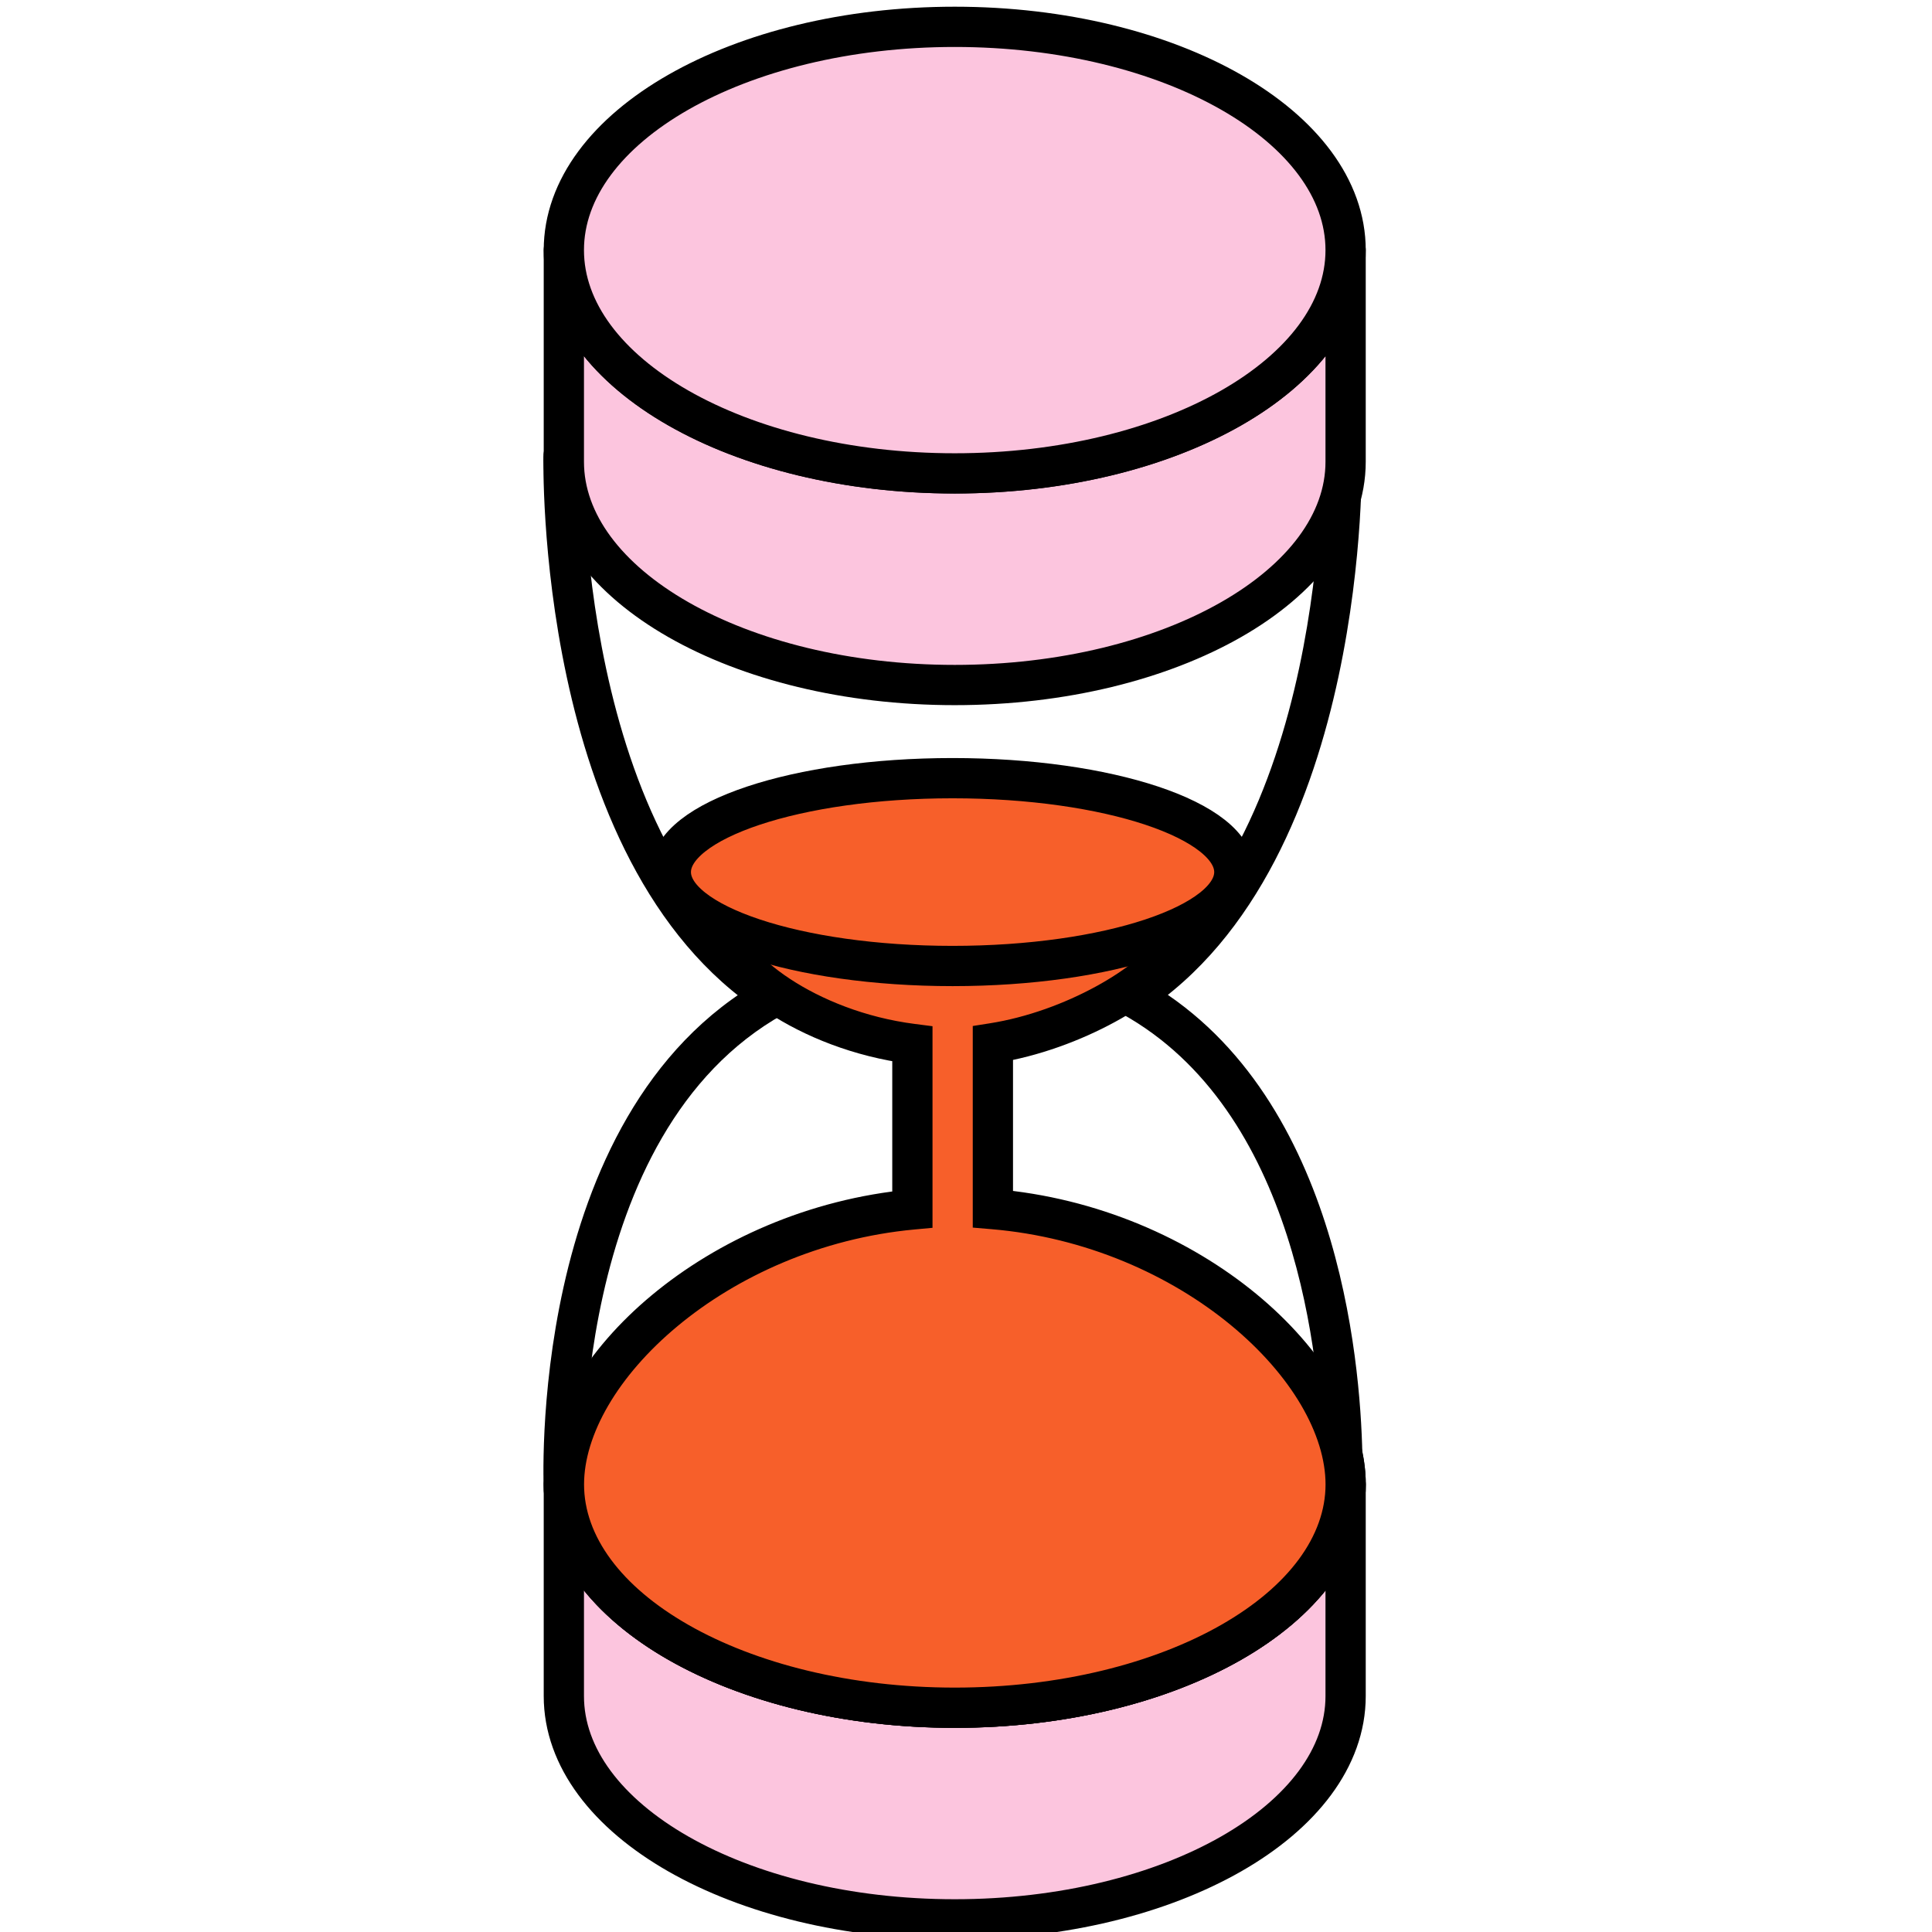 <?xml version="1.0" encoding="utf-8"?>
<svg width="72" height="72" viewBox="0 0 72 72" fill="none" xmlns="http://www.w3.org/2000/svg">
<g clip-path="url(#clip0_1465_191027)">
<path d="M35.58 63.641C27.535 63.641 21.013 59.916 21.013 55.32V63.207C21.013 67.803 27.535 71.529 35.58 71.529C43.625 71.529 50.147 67.803 50.147 63.207V55.32C50.147 59.916 43.625 63.641 35.58 63.641Z" fill="#FCC5DE" stroke="black" stroke-width="1.5" stroke-linecap="round" stroke-linejoin="round"/>
<path d="M28.841 37.136L29.206 37.791C29.436 37.663 29.581 37.423 29.59 37.161C29.599 36.898 29.47 36.65 29.249 36.507L28.841 37.136ZM21.002 17V16.25C20.594 16.25 20.261 16.576 20.252 16.983L21.002 17ZM21.015 55.535L20.266 55.573C20.286 55.972 20.616 56.285 21.016 56.285L21.015 55.535ZM21.019 55.535L21.768 55.502C21.751 55.101 21.42 54.785 21.018 54.785L21.019 55.535ZM50.022 54.221L49.272 54.236C49.273 54.288 49.279 54.339 49.291 54.39L50.022 54.221ZM42.175 37.125L41.766 36.497C41.545 36.64 41.416 36.889 41.426 37.152C41.435 37.414 41.581 37.653 41.811 37.781L42.175 37.125ZM49.998 17L50.748 16.983C50.739 16.576 50.406 16.25 49.998 16.25V17ZM29.249 36.507C25.421 34.02 23.516 29.241 22.589 24.919C22.13 22.779 21.92 20.798 21.826 19.351C21.778 18.628 21.76 18.04 21.753 17.635C21.75 17.433 21.75 17.276 21.75 17.171C21.75 17.119 21.751 17.079 21.751 17.053C21.751 17.04 21.752 17.03 21.752 17.024C21.752 17.021 21.752 17.019 21.752 17.018C21.752 17.017 21.752 17.017 21.752 17.017C21.752 17.017 21.752 17.017 21.752 17.017C21.752 17.017 21.752 17.017 21.002 17C20.252 16.983 20.252 16.983 20.252 16.984C20.252 16.984 20.252 16.984 20.252 16.985C20.252 16.985 20.252 16.986 20.252 16.987C20.252 16.99 20.252 16.993 20.252 16.997C20.252 17.005 20.252 17.017 20.251 17.032C20.251 17.063 20.25 17.107 20.25 17.165C20.25 17.279 20.25 17.446 20.254 17.66C20.261 18.086 20.28 18.698 20.329 19.448C20.427 20.947 20.644 23.004 21.122 25.234C22.07 29.651 24.085 34.94 28.432 37.764L29.249 36.507ZM21.015 55.535C21.764 55.498 21.764 55.498 21.764 55.498C21.764 55.498 21.764 55.498 21.764 55.498C21.764 55.498 21.764 55.498 21.764 55.497C21.764 55.496 21.764 55.494 21.764 55.492C21.764 55.486 21.763 55.478 21.763 55.466C21.762 55.443 21.761 55.407 21.759 55.359C21.756 55.263 21.753 55.12 21.752 54.935C21.75 54.565 21.757 54.027 21.79 53.365C21.858 52.041 22.035 50.229 22.47 48.277C23.346 44.342 25.234 40.005 29.206 37.791L28.476 36.48C23.94 39.009 21.914 43.872 21.005 47.951C20.547 50.006 20.363 51.905 20.292 53.289C20.257 53.982 20.25 54.548 20.252 54.943C20.253 55.141 20.257 55.295 20.26 55.402C20.261 55.456 20.263 55.497 20.264 55.526C20.264 55.54 20.265 55.551 20.265 55.559C20.265 55.563 20.266 55.566 20.266 55.568C20.266 55.569 20.266 55.57 20.266 55.571C20.266 55.571 20.266 55.572 20.266 55.572C20.266 55.572 20.266 55.573 21.015 55.535ZM21.018 54.785L21.014 54.785L21.016 56.285L21.02 56.285L21.018 54.785ZM20.27 55.568C20.386 58.188 22.305 60.405 25.039 61.93C27.795 63.467 31.516 64.392 35.581 64.392V62.892C31.726 62.892 28.266 62.012 25.77 60.62C23.253 59.216 21.851 57.379 21.768 55.502L20.27 55.568ZM35.581 64.392C39.71 64.392 43.485 63.438 46.253 61.856C49.001 60.287 50.898 58.004 50.898 55.321H49.398C49.398 57.233 48.034 59.112 45.509 60.554C43.006 61.984 39.497 62.892 35.581 62.892V64.392ZM50.898 55.321C50.898 54.89 50.848 54.466 50.752 54.052L49.291 54.39C49.361 54.695 49.398 55.006 49.398 55.321H50.898ZM41.811 37.781C45.045 39.575 46.901 42.769 47.957 46.032C49.011 49.289 49.236 52.52 49.272 54.236L50.771 54.205C50.734 52.417 50.502 49.023 49.384 45.57C48.268 42.122 46.238 38.521 42.539 36.469L41.811 37.781ZM49.998 17C49.248 17.017 49.248 17.017 49.248 17.017C49.248 17.017 49.248 17.017 49.248 17.017C49.248 17.017 49.248 17.017 49.248 17.018C49.248 17.019 49.248 17.021 49.248 17.024C49.248 17.03 49.249 17.04 49.249 17.053C49.249 17.079 49.25 17.118 49.25 17.171C49.25 17.276 49.25 17.432 49.247 17.634C49.24 18.039 49.222 18.626 49.175 19.348C49.08 20.793 48.871 22.772 48.413 24.91C47.487 29.229 45.586 34.006 41.766 36.497L42.585 37.753C46.923 34.925 48.934 29.639 49.88 25.225C50.357 22.997 50.574 20.942 50.672 19.445C50.72 18.696 50.739 18.085 50.746 17.659C50.75 17.446 50.75 17.279 50.75 17.164C50.75 17.107 50.749 17.063 50.749 17.032C50.748 17.017 50.748 17.005 50.748 16.997C50.748 16.993 50.748 16.99 50.748 16.987C50.748 16.986 50.748 16.985 50.748 16.985C50.748 16.984 50.748 16.984 50.748 16.984C50.748 16.983 50.748 16.983 49.998 17ZM21.002 17.75H49.998V16.25H21.002V17.75Z" fill="black"/>
<path fill-rule="evenodd" clip-rule="evenodd" d="M38.81 32.211C41.861 32.617 44.002 33.569 44.002 34.678C44.002 34.895 43.92 35.119 43.766 35.344C42.931 36.656 39.999 38.403 37.002 38.877V45.059C44.381 45.678 50.149 50.999 50.149 55.321C50.149 59.917 43.627 63.642 35.582 63.642C27.537 63.642 21.016 59.917 21.016 55.321C21.016 51.031 26.7 45.755 34.002 45.074V38.904C30.037 38.398 27.024 36.013 27.002 34.692C27.002 34.688 27.002 34.683 27.002 34.678C27.002 34.308 27.24 33.956 27.67 33.636C28.96 32.675 31.981 32 35.502 32C36.676 32 37.794 32.075 38.81 32.211Z" fill="#F75F2A"/>
<path d="M38.81 32.211L38.91 31.467L38.81 32.211ZM43.766 35.344L43.147 34.921L43.14 34.931L43.134 34.941L43.766 35.344ZM37.002 38.877L36.885 38.136L36.252 38.236V38.877H37.002ZM37.002 45.059H36.252V45.749L36.939 45.807L37.002 45.059ZM34.002 45.074L34.072 45.82L34.752 45.757V45.074H34.002ZM34.002 38.904H34.752V38.244L34.097 38.16L34.002 38.904ZM27.002 34.692L26.252 34.705L26.252 34.705L27.002 34.692ZM27.67 33.636L27.222 33.034L27.222 33.034L27.67 33.636ZM44.752 34.678C44.752 34.142 44.49 33.696 44.154 33.355C43.82 33.017 43.371 32.736 42.867 32.501C41.857 32.03 40.477 31.676 38.91 31.467L38.712 32.954C40.194 33.151 41.411 33.477 42.233 33.861C42.646 34.053 42.923 34.243 43.086 34.409C43.246 34.571 43.252 34.66 43.252 34.678H44.752ZM43.252 34.678C43.252 34.702 43.243 34.781 43.147 34.921L44.386 35.767C44.598 35.457 44.752 35.087 44.752 34.678H43.252ZM37.119 39.618C38.714 39.366 40.278 38.779 41.554 38.084C42.805 37.402 43.88 36.563 44.399 35.747L43.134 34.941C42.818 35.437 42.009 36.127 40.836 36.766C39.688 37.392 38.287 37.915 36.885 38.136L37.119 39.618ZM36.252 38.877V45.059H37.752V38.877H36.252ZM36.939 45.807C40.47 46.103 43.614 47.525 45.866 49.38C48.142 51.255 49.399 53.474 49.399 55.321H50.899C50.899 52.846 49.272 50.243 46.819 48.222C44.342 46.182 40.912 44.635 37.065 44.312L36.939 45.807ZM49.399 55.321C49.399 57.233 48.035 59.112 45.511 60.554C43.007 61.984 39.498 62.892 35.582 62.892V64.392C39.711 64.392 43.486 63.438 46.255 61.856C49.002 60.287 50.899 58.004 50.899 55.321H49.399ZM35.582 62.892C31.666 62.892 28.158 61.984 25.654 60.554C23.129 59.112 21.766 57.233 21.766 55.321H20.266C20.266 58.004 22.163 60.287 24.91 61.856C27.679 63.438 31.453 64.392 35.582 64.392V62.892ZM21.766 55.321C21.766 53.488 23.004 51.288 25.25 49.421C27.472 47.573 30.577 46.147 34.072 45.82L33.932 44.327C30.125 44.682 26.737 46.234 24.291 48.267C21.869 50.281 20.266 52.864 20.266 55.321H21.766ZM34.752 45.074V38.904H33.252V45.074H34.752ZM26.252 34.705C26.262 35.29 26.584 35.852 26.971 36.316C27.377 36.803 27.94 37.288 28.611 37.73C29.954 38.615 31.807 39.38 33.907 39.648L34.097 38.16C32.232 37.922 30.596 37.242 29.436 36.477C28.855 36.095 28.413 35.704 28.124 35.357C27.816 34.987 27.753 34.755 27.752 34.68L26.252 34.705ZM26.252 34.678C26.252 34.687 26.252 34.696 26.252 34.705L27.752 34.68C27.752 34.679 27.752 34.679 27.752 34.678H26.252ZM27.222 33.034C26.712 33.414 26.252 33.962 26.252 34.678H27.752C27.752 34.655 27.768 34.498 28.118 34.237L27.222 33.034ZM35.502 31.25C33.697 31.25 32.008 31.423 30.593 31.724C29.2 32.02 27.996 32.457 27.222 33.034L28.118 34.237C28.634 33.853 29.586 33.472 30.906 33.191C32.204 32.915 33.787 32.75 35.502 32.75V31.25ZM38.91 31.467C37.858 31.327 36.707 31.25 35.502 31.25V32.75C36.644 32.75 37.729 32.823 38.712 32.954L38.91 31.467Z" fill="black"/>
<path d="M25 32.5C25 34.433 29.701 36 35.5 36C41.299 36 46 34.433 46 32.5C46 30.567 41.299 29 35.5 29C29.701 29 25 30.567 25 32.5Z" fill="#F75F2A" stroke="black" stroke-width="1.5"/>
<path d="M35.58 17.641C27.535 17.641 21.013 13.916 21.013 9.32V17.207C21.013 21.803 27.535 25.529 35.58 25.529C43.625 25.529 50.147 21.803 50.147 17.207V9.32C50.147 13.916 43.625 17.641 35.58 17.641Z" fill="#FCC5DE" stroke="black" stroke-width="1.5" stroke-linecap="round" stroke-linejoin="round"/>
<path d="M21.013 9.321C21.013 13.917 27.535 17.642 35.58 17.642C43.625 17.642 50.147 13.917 50.147 9.321C50.147 4.725 43.625 1 35.58 1C27.535 1 21.013 4.725 21.013 9.321Z" fill="#FCC5DE" stroke="black" stroke-width="1.5"/>
</g>
<defs>
<clipPath id="clip0_1465_191027">
<rect width="72" height="72" fill="white"/>
</clipPath>
</defs>
</svg>
